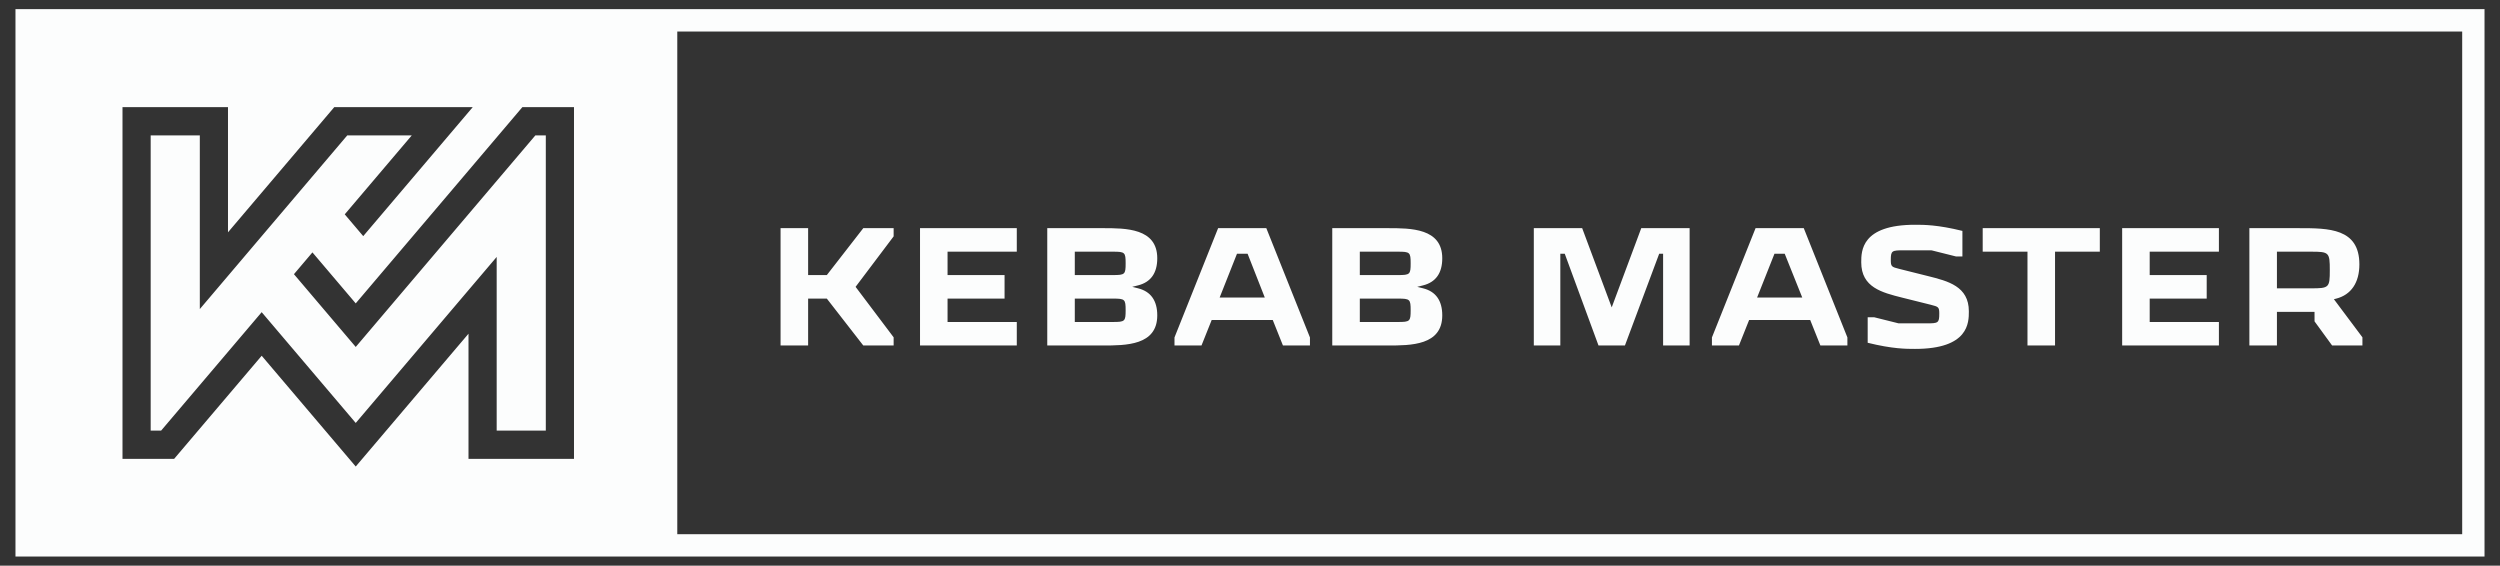 <svg xmlns="http://www.w3.org/2000/svg" width="137" height="31"><rect width="100%" height="100%" fill="#333333" stroke="none"/><path fill-rule="evenodd" fill="#FCFDFD" d="M37.115.5H.848v29.999h135.304V.5H37.115zm-5.66 24.645h-5.781v-6.858l-6.18 7.278-5.154-6.07-4.797 5.65h-2.83V5.872h5.781v6.859l5.823-6.859h7.589l-6.001 7.068-1.013-1.194 3.674-4.327H19.03l-8.08 9.518V7.419H8.257v16.179h.572l5.511-6.491 5.154 6.07 7.724-9.097v9.518h2.692V7.419h-.572l-9.844 11.594-3.386-3.988 1.013-1.194 2.373 2.795 9.131-10.754h2.83v19.273zm103.473 4.128H37.115V1.727h97.813v27.546zM95.852 17.536h3.347l.558 1.397h1.48v-.441l-2.391-5.989h-2.641l-2.391 5.989v.441h1.48l.558-1.397zm1.389-3.632h.561l.961 2.4h-2.474l.952-2.4zm6.998 2.406l1.562.39c.432.109.471.128.471.49 0 .515-.06.53-.714.53l-1.526-.003-1.329-.332h-.354v1.399c1.363.336 2.103.336 2.595.336 2.949 0 2.949-1.444 2.949-2.06 0-1.37-1.141-1.656-2.243-1.932l-1.562-.391c-.432-.108-.472-.128-.472-.49 0-.515.061-.53.715-.53l1.526.003 1.329.333h.354v-1.4c-1.364-.336-2.103-.336-2.596-.336-2.948 0-2.948 1.444-2.948 2.06 0 1.371 1.14 1.656 2.243 1.933zm-25.203.974c0-.811-.354-1.311-1.053-1.485l-.319-.08.319-.08c.699-.175 1.053-.675 1.053-1.485 0-1.651-1.726-1.651-2.986-1.651h-3.042v6.43h3.042c1.26 0 2.986 0 2.986-1.649zm-4.518-3.492h2.09c.657 0 .696.036.696.641s-.039.641-.696.641h-2.09v-1.282zm0 2.571h2.09c.657 0 .696.036.696.641s-.039.641-.696.641h-2.09v-1.282zm10.988-2.459h.242l1.85 5.029h1.448l1.878-5.029h.214v5.029h1.453v-6.43h-2.65l-1.619 4.341-1.619-4.341h-2.65v6.43h1.453v-5.029zm25.6 5.029h1.51v-5.141h2.454v-1.289h-6.418v1.289h2.454v5.141zm13.67-1.843h2.06l.001.521.963 1.322h1.661v-.448l-1.563-2.089.12-.03c.823-.209 1.276-.876 1.276-1.877 0-1.986-1.688-1.986-3.321-1.986h-2.707v6.43h1.51V17.09zm0-3.298h1.867c.992 0 1.03.038 1.03 1.014 0 .958-.038.995-1.03.995h-1.867v-2.009zm-3.18 3.853h-3.793v-1.282h3.124v-1.289h-3.124v-1.282h3.793v-1.289h-5.302v6.43h5.302v-1.288zm-65.876 0h-3.794v-1.282h3.124v-1.289h-3.124v-1.282h3.794v-1.289h-5.303v6.43h5.303v-1.288zm10.68-.109h3.347l.558 1.397h1.48v-.441l-2.391-5.989h-2.641l-2.391 5.989v.441h1.48l.558-1.397zm1.387-3.632h.581l.942 2.4h-2.473l.95-2.4zm-23.502 2.459h1.025l1.998 2.57h1.663v-.448l-2.085-2.766 2.085-2.766v-.45h-1.663l-1.998 2.571h-1.025v-2.571h-1.51v6.43h1.51v-2.57zm19.133.921c0-.811-.355-1.311-1.054-1.485l-.318-.08.318-.08c.699-.175 1.054-.675 1.054-1.485 0-1.651-1.726-1.651-2.986-1.651H57.39v6.43h3.042c1.26 0 2.986 0 2.986-1.649zm-4.519-3.492h2.091c.656 0 .695.036.695.641s-.039.641-.695.641h-2.091v-1.282zm0 2.571h2.091c.656 0 .695.036.695.641s-.039.641-.695.641h-2.091v-1.282z"/></svg>
